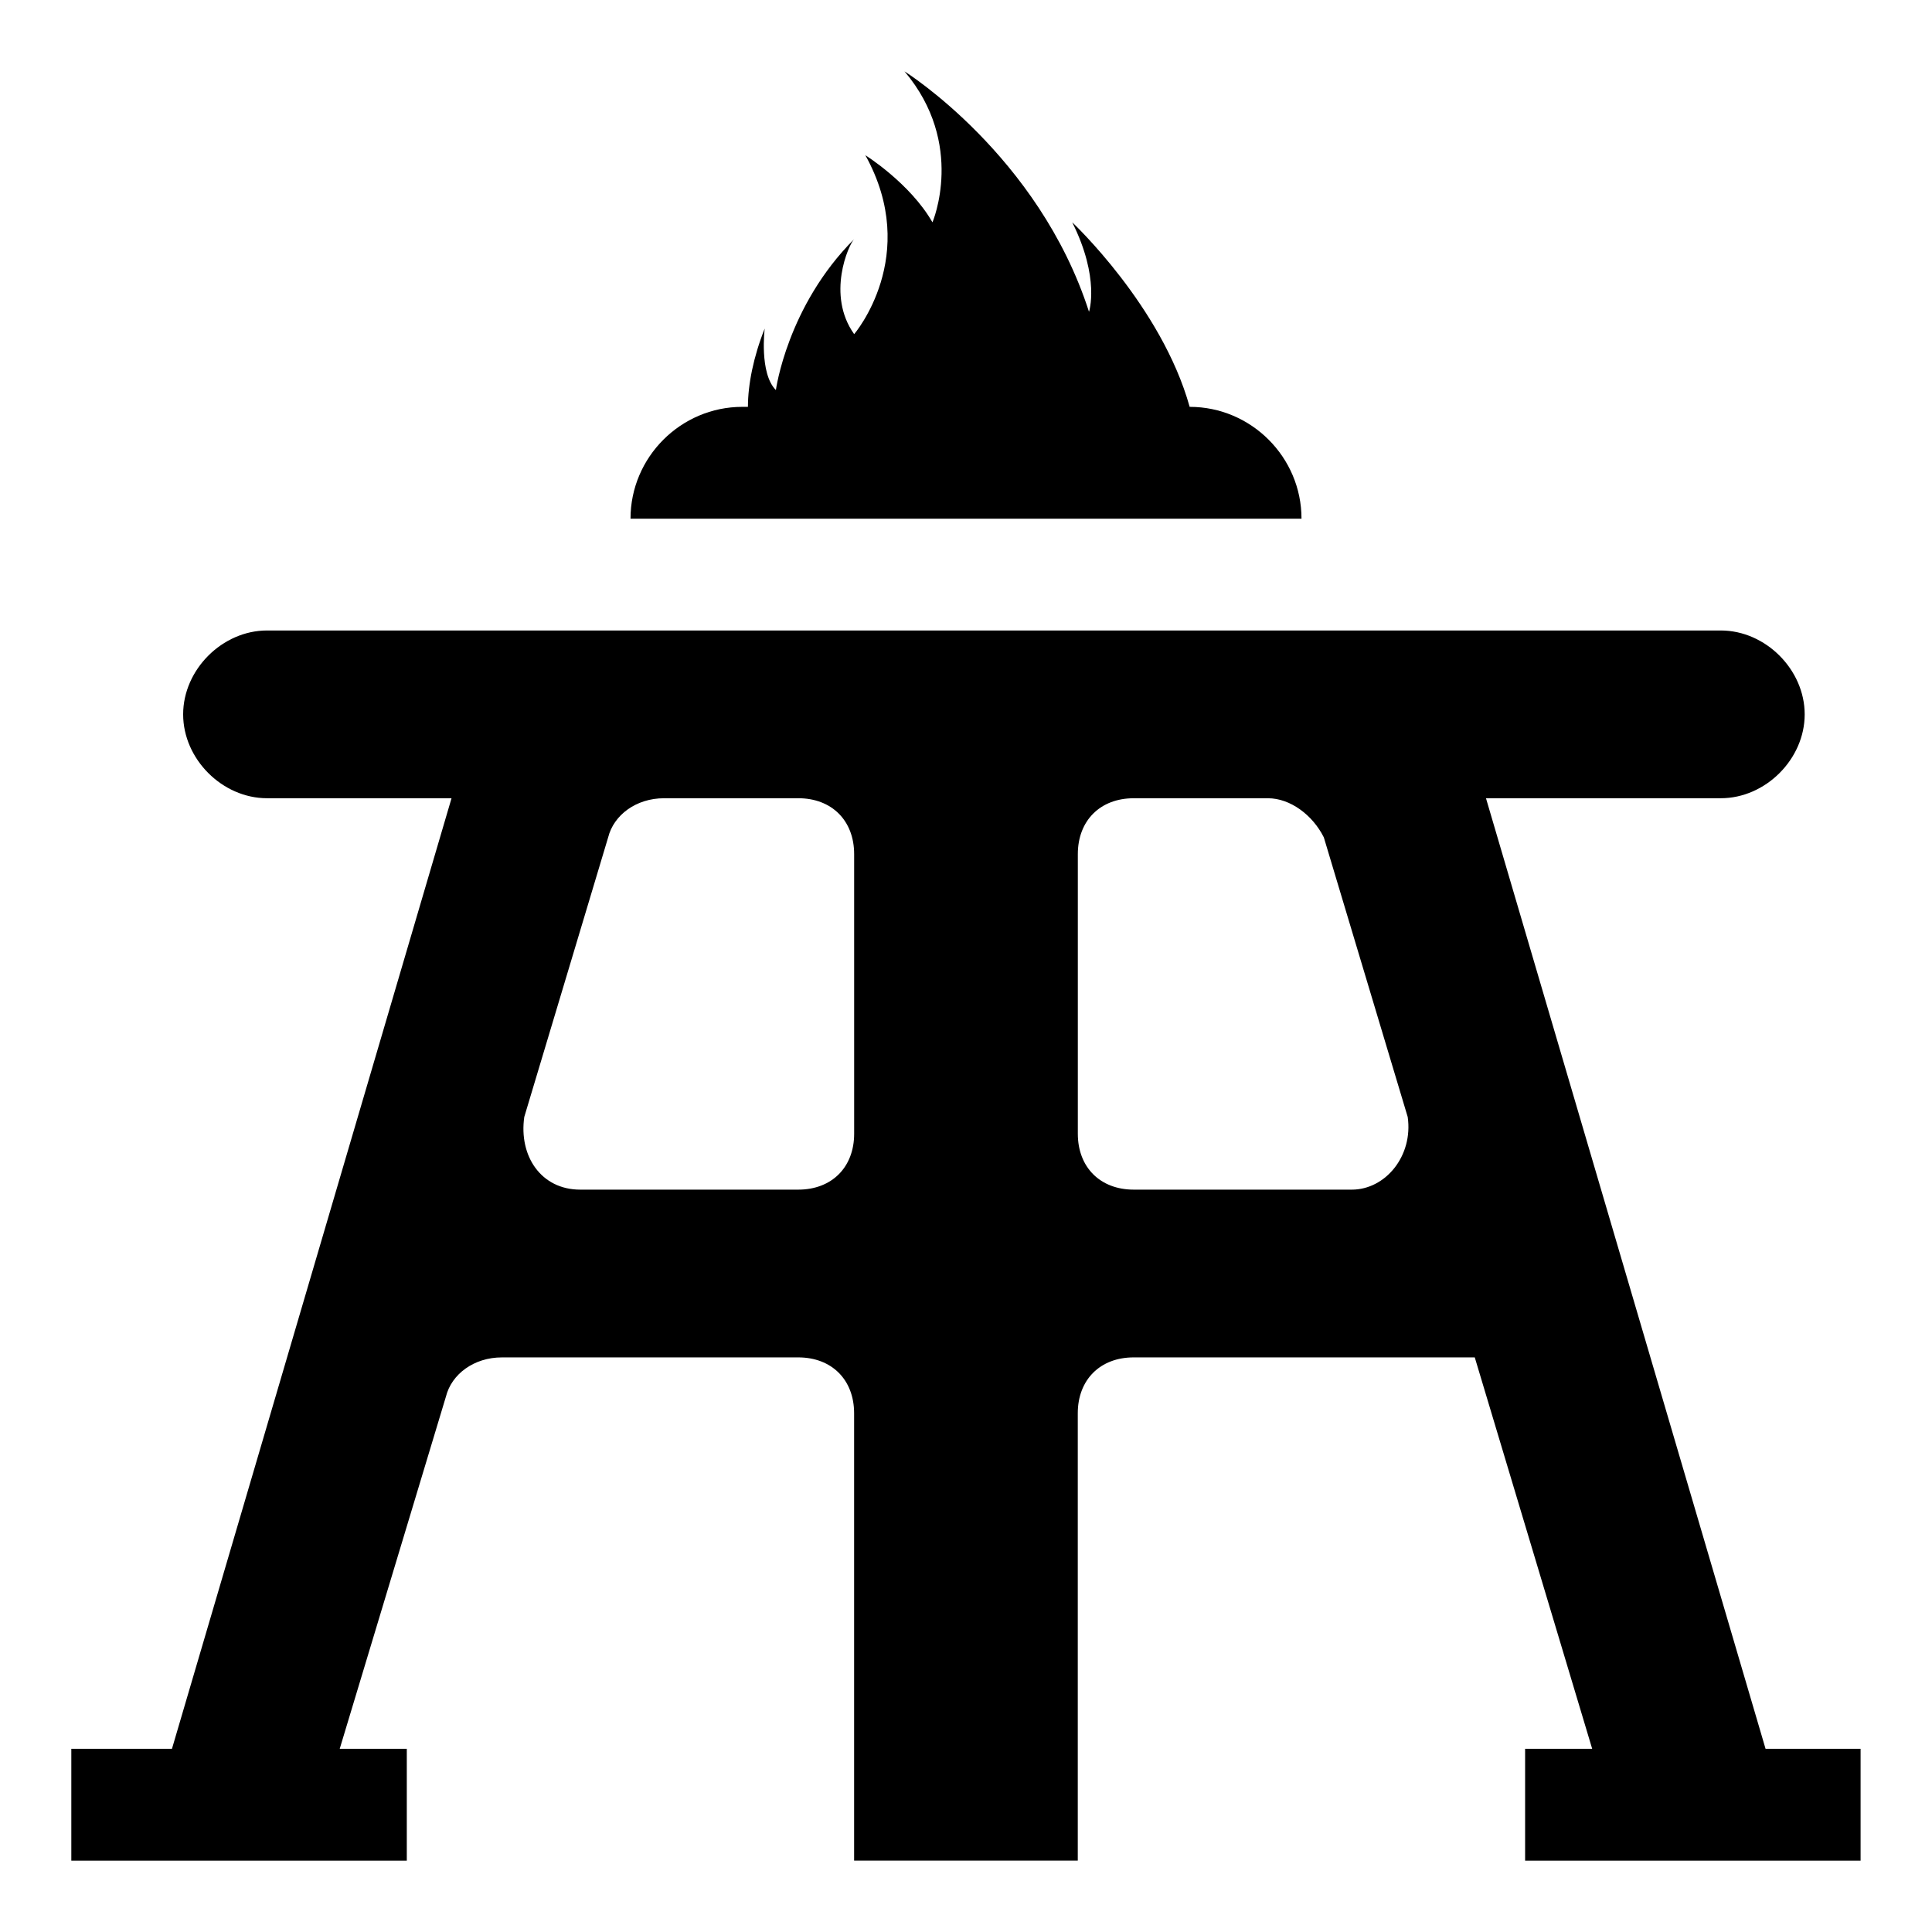 <?xml version="1.0" encoding="UTF-8"?>
<!-- Uploaded to: SVG Repo, www.svgrepo.com, Generator: SVG Repo Mixer Tools -->
<svg fill="#000000" width="800px" height="800px" version="1.1" viewBox="144 144 512 512" xmlns="http://www.w3.org/2000/svg">
 <g>
  <path d="m611.89 607.45-74.09-251.91h62.234c11.855 0 22.227-10.371 22.227-22.227 0-11.852-10.371-22.227-22.227-22.227h-385.27c-11.852 0-22.227 10.375-22.227 22.227 0 11.855 10.375 22.227 22.227 22.227h48.898l-74.09 251.91h-26.672v29.637h88.906v-29.637h-17.777l28.152-93.352c1.48-5.926 7.41-10.371 14.816-10.371l78.535-0.004c8.891 0 14.816 5.926 14.816 14.816v118.54h59.273v-118.54c0-8.891 5.926-14.816 14.816-14.816h90.391l31.117 103.73h-17.777v29.637h88.906v-29.637zm-241.53-163c0 8.891-5.926 14.816-14.816 14.816h-57.789c-10.371 0-16.301-8.891-14.816-19.262l22.227-74.09c1.48-5.926 7.41-10.371 14.816-10.371l35.559-0.004c8.891 0 14.816 5.926 14.816 14.816zm131.88 14.816h-57.789c-8.891 0-14.816-5.926-14.816-14.816v-74.09c0-8.891 5.926-14.816 14.816-14.816h35.562c5.926 0 11.855 4.445 14.816 10.371l22.227 74.09c1.484 10.371-5.926 19.262-14.816 19.262z"/>
  <path d="m459.27 251.82c-7.41-26.672-31.117-48.898-31.117-48.898 7.41 14.816 4.445 23.707 4.445 23.707-13.336-41.492-48.898-63.719-48.898-63.719 16.301 19.262 7.41 40.008 7.41 40.008-5.93-10.371-17.781-17.781-17.781-17.781 14.816 26.672-2.965 47.418-2.965 47.418-7.41-10.371-1.48-23.707 0-25.188-17.781 17.781-20.746 40.008-20.746 40.008-4.445-4.445-2.965-16.301-2.965-16.301-2.965 7.41-4.445 14.816-4.445 20.746h-1.48c-16.301 0-29.637 13.336-29.637 29.637h177.82c0-16.301-13.336-29.637-29.637-29.637z"/>
 </g>
</svg>